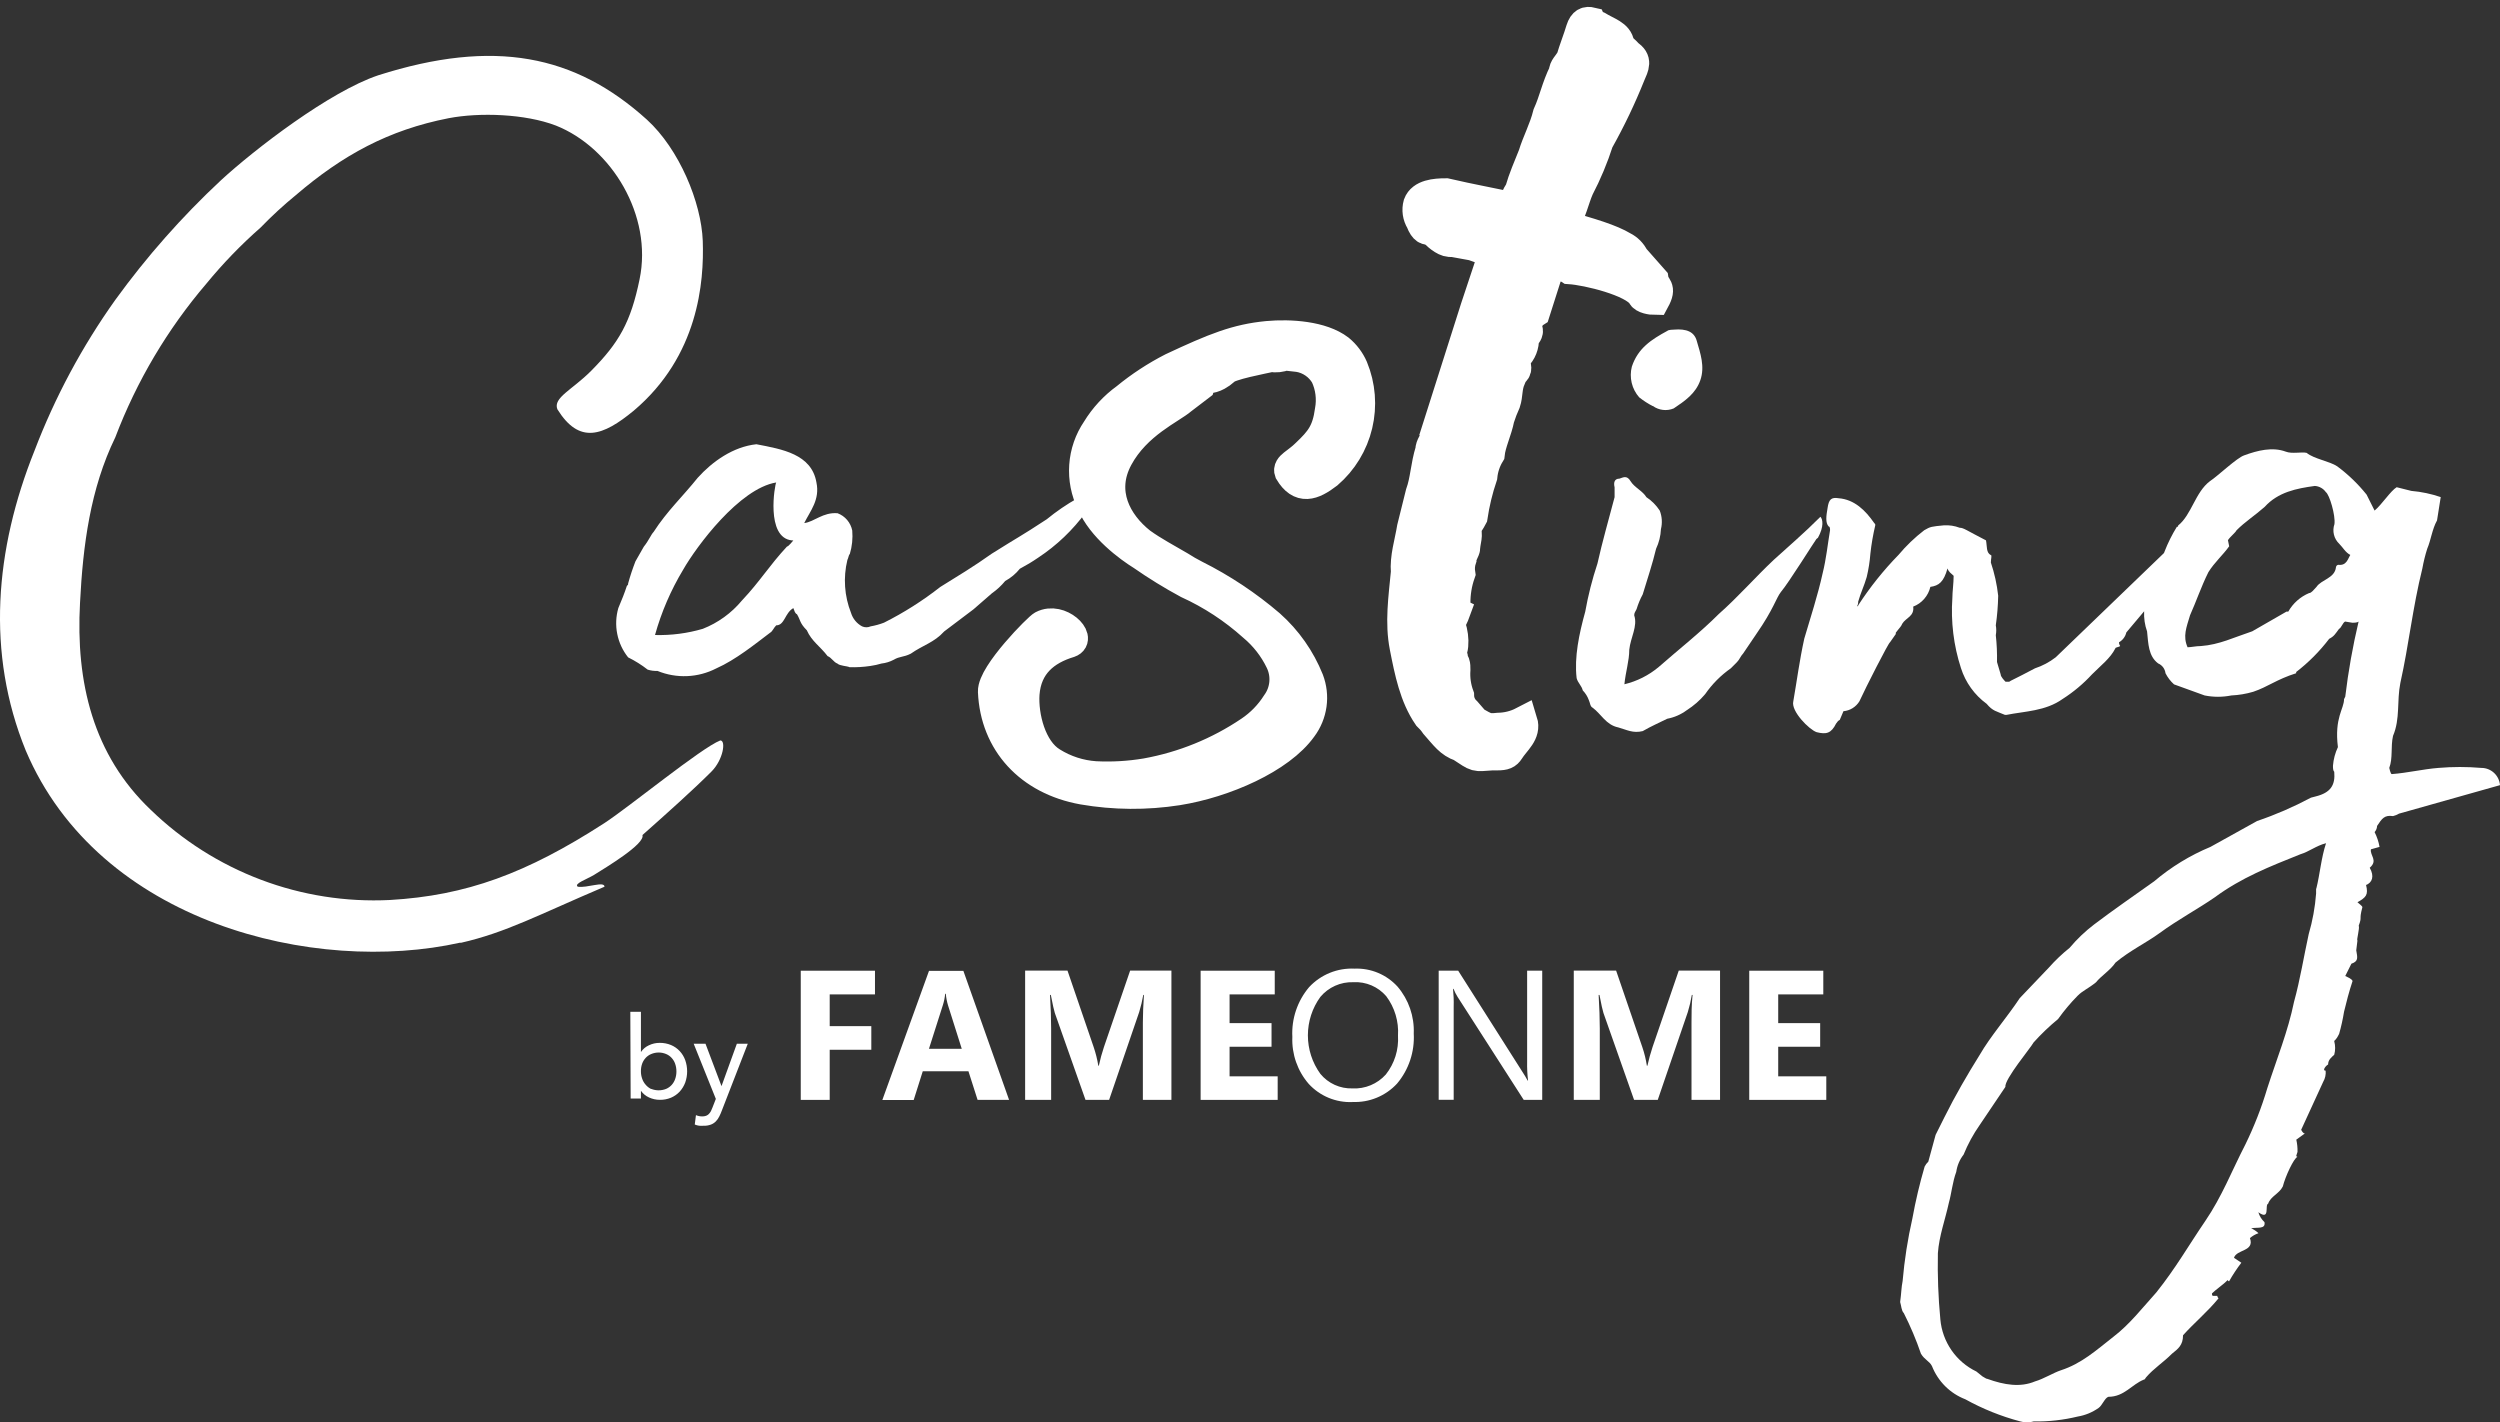 <svg width="116" height="66" viewBox="0 0 116 66" fill="none" xmlns="http://www.w3.org/2000/svg">
<rect x="0" y="0" width="116" height="66" fill="#333333" stroke="none"/>
<path d="M76.693 18.839C76.832 18.938 76.993 19 77.162 19.02C77.331 19.04 77.502 19.016 77.659 18.951C78.17 18.608 78.68 18.266 78.897 17.637C79.114 17.008 78.897 16.392 78.727 15.809C78.615 15.411 78.275 15.239 77.65 15.296C77.65 15.296 77.421 15.296 77.365 15.352C76.628 15.753 76.003 16.152 75.718 17.011C75.654 17.259 75.652 17.518 75.711 17.767C75.771 18.016 75.89 18.246 76.059 18.437C76.252 18.59 76.459 18.725 76.678 18.839" fill="white"/>
<path d="M115.133 35.631C114.471 35.575 113.806 35.575 113.143 35.631C112.407 35.69 111.726 35.862 110.977 35.918C110.921 35.918 110.862 35.631 110.862 35.631C111.036 35.173 110.921 34.66 111.036 34.146C111.376 33.346 111.206 32.546 111.376 31.689C111.772 29.918 111.943 28.205 112.397 26.378C112.453 26.068 112.528 25.762 112.623 25.462C112.794 25.064 112.852 24.55 113.078 24.148L113.249 23.065C112.808 22.914 112.351 22.818 111.887 22.778L111.206 22.607C110.921 22.778 110.522 23.407 110.181 23.691L109.81 22.95C109.413 22.455 108.954 22.013 108.445 21.636C108.105 21.405 107.368 21.293 107.028 21.013C106.799 20.957 106.347 21.069 106.062 20.957C105.443 20.727 104.756 20.898 104.131 21.128C103.79 21.24 102.893 22.099 102.54 22.327C101.859 22.841 101.689 23.884 101.064 24.385C101.064 24.441 101.064 24.441 101.008 24.441C100.784 24.804 100.593 25.186 100.438 25.584C100.438 25.609 100.414 25.64 100.401 25.668L95.387 30.497C95.097 30.722 94.77 30.896 94.422 31.011C93.456 31.524 93.286 31.58 93.227 31.633H93.057C93.001 31.574 92.831 31.403 92.831 31.291L92.661 30.718C92.669 30.302 92.651 29.886 92.605 29.473C92.633 29.321 92.633 29.166 92.605 29.015C92.67 28.56 92.707 28.101 92.716 27.642C92.658 27.117 92.544 26.601 92.376 26.101C92.376 25.929 92.435 25.758 92.376 25.758C92.15 25.643 92.206 25.356 92.15 25.073C91.24 24.606 91.113 24.488 90.93 24.488C90.696 24.398 90.445 24.36 90.194 24.376C89.624 24.432 89.575 24.432 89.284 24.603C88.847 24.939 88.447 25.322 88.092 25.746C87.393 26.462 86.766 27.247 86.22 28.087C86.22 28.146 86.22 28.087 86.161 28.146C86.202 28.077 86.223 27.997 86.22 27.916C86.331 27.517 86.502 27.175 86.616 26.773C86.701 26.417 86.758 26.055 86.786 25.689C86.834 25.247 86.91 24.808 87.012 24.376C87.012 24.316 87.012 24.316 86.957 24.26C86.56 23.688 86.047 23.174 85.31 23.118C84.969 23.062 84.855 23.174 84.799 23.575C84.74 23.918 84.685 24.26 84.855 24.432C84.914 24.432 84.914 24.547 84.914 24.603C84.799 25.288 84.74 25.917 84.57 26.602C84.344 27.629 84.004 28.66 83.719 29.631C83.493 30.659 83.379 31.571 83.209 32.542C83.094 33 83.948 33.856 84.289 33.972C84.74 34.087 84.969 34.028 85.195 33.573C85.254 33.514 85.254 33.458 85.366 33.402L85.536 33C85.686 32.987 85.831 32.939 85.96 32.859C86.088 32.78 86.196 32.671 86.276 32.542C86.56 31.92 87.637 29.803 87.696 29.803L87.978 29.401C87.867 29.401 88.207 29.118 88.263 28.943C88.433 28.66 88.832 28.601 88.773 28.146C88.97 28.071 89.146 27.948 89.284 27.788C89.423 27.628 89.521 27.437 89.569 27.231C89.968 27.175 90.188 27.003 90.364 26.375C90.42 26.546 90.534 26.602 90.649 26.717C90.649 27.059 90.59 27.458 90.59 27.744C90.513 28.846 90.648 29.952 90.989 31.001C91.201 31.667 91.618 32.247 92.181 32.658C92.466 33 92.636 33 93.032 33.171H93.097C93.948 33 94.914 33 95.709 32.43C96.21 32.11 96.668 31.726 97.071 31.288C97.47 30.886 97.922 30.544 98.151 30.086C98.151 30.03 98.321 30.03 98.377 29.974C98.341 29.924 98.321 29.864 98.321 29.803C98.406 29.754 98.481 29.688 98.539 29.61C98.598 29.531 98.64 29.441 98.662 29.345L99.488 28.364C99.472 28.681 99.518 28.999 99.624 29.298C99.683 29.868 99.683 30.441 100.138 30.783C100.23 30.822 100.31 30.884 100.37 30.964C100.429 31.044 100.467 31.139 100.479 31.238C100.578 31.433 100.712 31.609 100.875 31.755L102.295 32.269C102.704 32.351 103.125 32.351 103.533 32.269C103.879 32.253 104.222 32.196 104.555 32.097C105.236 31.867 105.632 31.524 106.542 31.238V31.182C107.118 30.738 107.633 30.22 108.074 29.641C108.303 29.525 108.359 29.41 108.529 29.183C108.643 29.127 108.699 28.896 108.813 28.84L109.154 28.896C109.21 28.896 109.38 28.896 109.439 28.84C109.167 29.989 108.96 31.152 108.82 32.325L108.764 32.44C108.764 32.897 108.309 33.296 108.479 34.666C108.352 34.936 108.274 35.227 108.25 35.525C108.25 35.637 108.25 35.753 108.309 35.809C108.365 36.431 108.139 36.78 107.458 36.951L107.229 37.011C106.427 37.439 105.592 37.802 104.731 38.094L102.565 39.296C101.617 39.69 100.736 40.229 99.953 40.893C98.987 41.581 98.077 42.207 97.167 42.895C96.75 43.213 96.369 43.576 96.031 43.979C95.685 44.256 95.363 44.562 95.069 44.894L93.716 46.314C93.15 47.173 92.354 48.086 91.859 48.945C91.29 49.857 90.723 50.829 90.213 51.856L89.813 52.656L89.473 53.902C89.403 53.967 89.345 54.044 89.303 54.129C89.072 54.919 88.883 55.72 88.736 56.529C88.518 57.489 88.366 58.463 88.281 59.444C88.222 59.727 88.222 60.014 88.167 60.415C88.222 60.587 88.222 60.814 88.337 60.929C88.645 61.538 88.911 62.167 89.132 62.813C89.303 63.099 89.528 63.155 89.643 63.386C89.781 63.736 89.99 64.054 90.256 64.32C90.522 64.585 90.841 64.792 91.191 64.927C91.997 65.373 92.854 65.718 93.744 65.954C93.946 66.013 94.161 66.013 94.363 65.954C95.052 65.967 95.739 65.89 96.409 65.727C96.756 65.669 97.086 65.533 97.374 65.329C97.545 65.213 97.656 64.871 97.826 64.812C98.566 64.812 98.906 64.242 99.473 64.015C99.532 64.015 99.532 63.955 99.587 63.899C99.928 63.498 100.383 63.214 100.779 62.813C101.064 62.586 101.293 62.414 101.293 61.956C101.803 61.387 102.428 60.87 102.939 60.244C102.908 60.213 102.887 60.173 102.88 60.129H102.692C102.636 60.129 102.636 60.07 102.636 60.014C102.806 59.842 103.147 59.615 103.372 59.391C103.372 59.407 103.379 59.422 103.39 59.433C103.401 59.444 103.416 59.45 103.431 59.45C103.6 59.151 103.79 58.864 103.998 58.591L103.657 58.363C103.772 57.965 104.623 58.077 104.397 57.448C104.513 57.347 104.648 57.27 104.793 57.221C104.694 57.125 104.579 57.048 104.453 56.993C104.737 56.934 105.134 57.05 105.072 56.707C104.938 56.583 104.84 56.425 104.787 56.249C105.356 56.651 105.072 55.907 105.242 55.851C105.356 55.508 105.753 55.393 105.923 55.051C106.037 54.593 106.433 53.737 106.604 53.678C106.589 53.678 106.575 53.672 106.564 53.661C106.554 53.651 106.548 53.636 106.548 53.621L106.604 53.45C106.61 53.259 106.591 53.067 106.548 52.88L106.944 52.594C106.888 52.594 106.833 52.535 106.774 52.423L107.798 50.193C107.888 50.038 107.927 49.858 107.91 49.68C107.74 49.68 107.91 49.452 108.024 49.393C108.024 49.166 108.194 49.051 108.309 48.939C108.364 48.735 108.364 48.52 108.309 48.316C108.309 48.257 108.365 48.316 108.535 47.973C108.632 47.635 108.708 47.291 108.764 46.943C108.875 46.485 108.99 46.031 109.16 45.517C109.104 45.402 108.934 45.346 108.82 45.286L109.104 44.717C109.445 44.601 109.386 44.43 109.33 44.094L109.386 43.636C109.33 43.636 109.501 43.066 109.445 42.951C109.615 42.493 109.445 42.724 109.615 42.095C109.615 42.036 109.445 41.924 109.386 41.865C109.785 41.637 109.9 41.522 109.785 41.064C110.07 40.952 110.181 40.666 109.956 40.264C110.352 39.922 109.956 39.694 110.011 39.408L110.411 39.296C110.368 39.056 110.291 38.825 110.181 38.608C110.253 38.531 110.294 38.43 110.296 38.324C110.522 37.982 110.636 37.808 111.036 37.867C111.135 37.843 111.23 37.804 111.317 37.752L116 36.431C115.982 36.215 115.885 36.014 115.728 35.866C115.571 35.718 115.364 35.634 115.149 35.631H115.133ZM108.504 26.206C108.475 26.208 108.447 26.22 108.426 26.241C108.405 26.261 108.392 26.289 108.389 26.319C108.334 26.835 107.709 26.891 107.483 27.234C107.368 27.349 107.254 27.52 107.139 27.52C106.733 27.692 106.395 27.992 106.177 28.377H106.096L104.505 29.292C103.654 29.575 102.973 29.915 102.122 29.977C101.893 29.977 101.667 30.033 101.503 30.033C101.277 29.519 101.447 29.121 101.618 28.548C101.899 27.925 102.128 27.234 102.469 26.549C102.753 26.091 103.15 25.749 103.434 25.347L103.376 25.064C103.49 24.892 103.719 24.721 103.775 24.606C104.171 24.207 104.626 23.921 105.081 23.519C105.7 22.834 106.557 22.663 107.408 22.548C107.509 22.554 107.608 22.583 107.696 22.633C107.785 22.682 107.861 22.751 107.919 22.834C108.089 22.95 108.374 23.921 108.318 24.32C108.263 24.478 108.255 24.649 108.295 24.811C108.335 24.974 108.422 25.121 108.544 25.235C108.714 25.406 108.829 25.634 109.055 25.749C108.943 25.92 108.885 26.262 108.489 26.206H108.504ZM107.467 41.229V41.46C107.419 42.098 107.303 42.73 107.124 43.343C106.898 44.374 106.727 45.458 106.443 46.485C106.161 47.858 105.647 49.116 105.205 50.486C104.937 51.389 104.594 52.268 104.18 53.114C103.561 54.313 103.103 55.514 102.323 56.657C101.543 57.8 100.958 58.837 100.052 59.97C99.433 60.655 98.814 61.455 98.064 62.025C97.269 62.648 96.588 63.27 95.623 63.582C95.282 63.694 94.827 63.98 94.428 64.096C93.747 64.382 93.01 64.267 92.215 63.98C92.156 63.98 92.1 63.924 91.986 63.865L91.704 63.638C91.242 63.416 90.845 63.078 90.552 62.655C90.259 62.233 90.08 61.741 90.033 61.228C89.935 60.204 89.897 59.174 89.918 58.145C89.974 57.345 90.259 56.589 90.429 55.801C90.544 55.402 90.599 54.83 90.77 54.375C90.812 54.083 90.929 53.807 91.11 53.575C91.308 53.089 91.559 52.627 91.859 52.199L93.051 50.43C92.995 50.084 94.242 48.599 94.357 48.372C94.708 47.981 95.087 47.618 95.493 47.285C95.767 46.901 96.071 46.538 96.403 46.202C96.628 45.971 96.913 45.859 97.254 45.579C97.48 45.293 97.934 45.006 98.16 44.664C98.844 44.094 99.581 43.751 100.206 43.294C101.057 42.671 102.023 42.151 102.763 41.637C104.001 40.722 105.316 40.208 106.737 39.638C107.133 39.523 107.476 39.237 107.928 39.125C107.702 39.81 107.647 40.551 107.476 41.236" fill="white"/>
<path d="M84.354 24.95C84.638 24.436 84.579 24.093 84.468 23.978C83.728 24.722 82.992 25.348 82.302 25.977C81.451 26.777 80.655 27.692 79.748 28.493C78.894 29.349 77.873 30.149 76.963 30.949C76.501 31.336 75.957 31.61 75.372 31.75C75.428 31.177 75.598 30.663 75.598 30.149C75.657 29.576 75.997 29.062 75.827 28.549C75.827 28.434 75.883 28.378 75.938 28.262C76.009 28.025 76.105 27.795 76.223 27.577C76.449 26.836 76.678 26.148 76.842 25.463C76.977 25.177 77.054 24.867 77.068 24.551C77.138 24.266 77.119 23.965 77.012 23.692C76.85 23.444 76.639 23.232 76.393 23.069C76.223 22.782 75.827 22.611 75.657 22.325C75.486 22.038 75.313 22.154 75.143 22.209C74.917 22.209 74.861 22.381 74.917 22.611V23.069C74.632 24.152 74.35 25.124 74.121 26.151C73.879 26.88 73.69 27.625 73.555 28.381C73.27 29.408 73.041 30.495 73.156 31.466C73.215 31.694 73.385 31.809 73.441 32.036C73.567 32.166 73.664 32.322 73.725 32.494C73.781 32.609 73.781 32.78 73.896 32.836C74.292 33.123 74.515 33.636 75.087 33.752C75.486 33.864 75.768 34.035 76.223 33.923C76.622 33.692 77.018 33.521 77.359 33.35C77.688 33.288 77.999 33.152 78.269 32.951C78.588 32.748 78.876 32.497 79.12 32.207C79.444 31.74 79.847 31.334 80.311 31.009L80.596 30.722C80.711 30.61 80.766 30.439 80.881 30.323L81.5 29.408C82.295 28.265 82.41 27.752 82.636 27.465C82.979 27.067 84.227 25.068 84.282 25.009L84.354 24.95Z" fill="white"/>
<path d="M76.743 12.969L75.836 11.941C75.728 11.717 75.548 11.535 75.326 11.425C74.756 11.082 73.849 10.802 72.373 10.397H72.599C72.939 9.883 73.054 9.254 73.28 8.741C73.645 8.042 73.949 7.313 74.19 6.561C74.749 5.566 75.242 4.536 75.666 3.475C75.836 3.077 76.007 2.791 75.552 2.504C75.437 2.333 75.211 2.218 75.155 2.046C75.097 1.589 74.586 1.477 74.131 1.19C74.019 1.134 73.905 1.134 73.849 1.019C73.62 0.963 73.45 1.019 73.339 1.361C73.224 1.76 72.995 2.333 72.884 2.731C72.713 3.018 72.543 3.133 72.543 3.354C72.203 4.039 72.088 4.668 71.803 5.297C71.633 5.982 71.293 6.611 71.123 7.184C70.897 7.754 70.668 8.267 70.504 8.84C70.342 9.084 70.227 9.355 70.163 9.64L69.823 9.525C69.027 9.354 68.346 9.239 67.096 8.952C66.585 8.952 65.96 9.011 65.79 9.469C65.753 9.603 65.744 9.743 65.764 9.88C65.784 10.017 65.832 10.149 65.904 10.266C66.075 10.724 66.245 10.668 66.245 10.668C66.359 10.724 66.471 10.724 66.529 10.783C66.755 11.01 67.096 11.297 67.381 11.238L68.337 11.412L69.303 11.755L69.132 12.212L68.448 14.27L66.632 19.984C66.691 20.04 66.691 20.155 66.746 20.211H66.632C66.52 20.497 66.35 20.669 66.35 20.896C66.121 21.64 66.121 22.269 65.895 22.895L65.499 24.489C65.388 25.174 65.159 25.862 65.217 26.547C65.103 27.746 64.933 28.889 65.159 30.031C65.384 31.174 65.613 32.317 66.239 33.232C66.366 33.352 66.481 33.486 66.579 33.63C67.034 34.144 67.26 34.487 67.771 34.658C68.566 35.175 68.39 35.122 69.238 35.066H69.476C69.816 35.066 69.931 35.007 70.042 34.836C70.327 34.381 70.838 34.035 70.661 33.465C70.309 33.647 69.921 33.745 69.525 33.752C69.015 33.808 68.959 33.752 68.445 33.465L68.049 33.008C67.946 32.915 67.864 32.802 67.807 32.675C67.75 32.549 67.72 32.412 67.718 32.273C67.577 31.889 67.519 31.479 67.548 31.071C67.548 30.844 67.548 30.673 67.322 30.617C67.548 30.501 67.378 30.445 67.263 30.33C67.548 30.271 67.489 29.244 67.263 28.957C67.38 28.779 67.475 28.588 67.548 28.387C67.433 28.331 67.378 28.272 67.433 28.272C67.504 28.195 67.545 28.094 67.548 27.989C67.544 27.521 67.62 27.057 67.774 26.616C67.738 26.386 67.758 26.151 67.832 25.931C67.832 25.759 68.003 25.532 68.003 25.417C68.003 25.131 68.173 24.794 68.003 24.502C68.134 24.343 68.248 24.171 68.343 23.988C68.439 23.348 68.591 22.717 68.798 22.104C68.834 21.739 68.95 21.387 69.139 21.073C69.194 20.56 69.479 19.99 69.591 19.417C69.67 19.164 69.766 18.917 69.875 18.676C69.99 18.334 69.934 17.988 70.104 17.589C70.104 17.474 70.046 17.362 70.104 17.362C70.445 17.247 70.386 17.02 70.33 16.904C70.275 16.789 70.386 16.674 70.386 16.562C70.501 16.452 70.591 16.319 70.649 16.171C70.708 16.023 70.734 15.865 70.726 15.706C70.841 15.534 70.955 15.419 70.9 15.304C70.869 15.152 70.885 14.993 70.946 14.851C71.007 14.708 71.109 14.587 71.24 14.504L71.859 12.561C71.855 12.463 71.875 12.366 71.918 12.278C72.484 12.39 72.655 12.39 72.825 12.505C73.676 12.561 75.777 13.078 76.177 13.704C76.232 13.875 76.632 13.934 76.796 13.934C77.136 13.311 76.796 13.361 76.737 12.963L76.743 12.969ZM62.797 17.054C62.652 16.721 62.43 16.427 62.15 16.198C61.333 15.575 59.866 15.478 58.811 15.575C57.381 15.712 56.356 16.123 54.382 17.048C53.618 17.439 52.898 17.91 52.234 18.455C51.687 18.85 51.224 19.351 50.872 19.928C50.533 20.426 50.332 21.006 50.291 21.608C50.249 22.21 50.367 22.812 50.634 23.353C51.11 24.483 52.37 25.408 52.983 25.787C53.663 26.26 54.368 26.695 55.097 27.089C56.202 27.592 57.225 28.262 58.13 29.075C58.659 29.517 59.089 30.066 59.389 30.688C59.541 30.998 59.605 31.344 59.575 31.688C59.545 32.032 59.422 32.362 59.219 32.64C58.898 33.146 58.477 33.578 57.981 33.911C56.532 34.889 54.896 35.554 53.178 35.863C52.401 35.994 51.612 36.04 50.825 36C50.112 35.953 49.421 35.729 48.814 35.349C47.861 34.767 47.486 33.226 47.554 32.195C47.656 30.859 48.507 30.174 49.634 29.832C50.213 29.627 49.188 28.587 48.371 29.007C48.201 29.075 46.022 31.27 46.056 32.092C46.158 34.459 47.758 36.206 50.247 36.654C51.7 36.905 53.184 36.916 54.642 36.688C56.808 36.343 59.411 35.212 60.435 33.774C60.671 33.459 60.822 33.089 60.877 32.699C60.931 32.309 60.885 31.912 60.745 31.544C60.349 30.558 59.73 29.677 58.938 28.973C57.88 28.066 56.715 27.292 55.471 26.669C55.226 26.545 54.987 26.407 54.756 26.258C54.177 25.915 53.518 25.573 52.949 25.159C51.825 24.268 51.042 22.829 51.893 21.251C52.744 19.672 54.348 18.991 54.858 18.545L55.675 17.922C55.743 17.683 55.846 17.58 56.016 17.58C56.183 17.571 56.346 17.524 56.492 17.443C56.614 17.375 56.728 17.294 56.833 17.203C56.972 16.963 58.674 16.655 58.981 16.581C59.199 16.619 59.423 16.595 59.628 16.512L60.247 16.581C60.503 16.622 60.747 16.721 60.961 16.869C61.175 17.017 61.354 17.211 61.485 17.437C61.719 17.94 61.79 18.504 61.689 19.05C61.553 20.043 61.246 20.42 60.599 21.036C60.154 21.481 59.711 21.618 59.813 21.895C60.324 22.752 60.906 22.546 61.621 21.998C62.312 21.407 62.8 20.611 63.014 19.724C63.228 18.837 63.158 17.904 62.812 17.06" fill="white"/>
<path d="M76.743 12.969L75.836 11.941C75.728 11.717 75.548 11.535 75.326 11.425C74.756 11.082 73.849 10.802 72.373 10.397H72.599C72.939 9.883 73.054 9.254 73.28 8.741C73.645 8.042 73.949 7.313 74.19 6.561C74.749 5.566 75.242 4.536 75.666 3.475C75.836 3.077 76.007 2.791 75.552 2.504C75.437 2.333 75.211 2.218 75.155 2.046C75.097 1.589 74.586 1.477 74.131 1.19C74.019 1.134 73.905 1.134 73.849 1.019C73.62 0.963 73.45 1.019 73.339 1.361C73.224 1.76 72.995 2.333 72.884 2.731C72.713 3.018 72.543 3.133 72.543 3.354C72.203 4.039 72.088 4.668 71.803 5.297C71.633 5.982 71.293 6.611 71.123 7.184C70.897 7.754 70.668 8.267 70.504 8.84C70.342 9.084 70.227 9.355 70.163 9.64L69.823 9.525C69.027 9.354 68.346 9.239 67.096 8.952C66.585 8.952 65.96 9.011 65.79 9.469C65.753 9.603 65.744 9.743 65.764 9.88C65.784 10.017 65.832 10.149 65.904 10.266C66.075 10.724 66.245 10.668 66.245 10.668C66.359 10.724 66.471 10.724 66.529 10.783C66.755 11.01 67.096 11.297 67.381 11.238L68.337 11.412L69.303 11.755L69.132 12.212L68.448 14.27L66.632 19.984C66.691 20.04 66.691 20.155 66.746 20.211H66.632C66.52 20.497 66.35 20.669 66.35 20.896C66.121 21.64 66.121 22.269 65.895 22.895L65.499 24.489C65.388 25.174 65.159 25.862 65.217 26.547C65.103 27.746 64.933 28.889 65.159 30.031C65.384 31.174 65.613 32.317 66.239 33.232C66.366 33.352 66.481 33.486 66.579 33.63C67.034 34.144 67.26 34.487 67.771 34.658C68.566 35.175 68.39 35.122 69.238 35.066H69.476C69.816 35.066 69.931 35.007 70.042 34.836C70.327 34.381 70.838 34.035 70.661 33.465C70.309 33.647 69.921 33.745 69.525 33.752C69.015 33.808 68.959 33.752 68.445 33.465L68.049 33.008C67.946 32.915 67.864 32.802 67.807 32.675C67.75 32.549 67.72 32.412 67.718 32.273C67.577 31.889 67.519 31.479 67.548 31.071C67.548 30.844 67.548 30.673 67.322 30.617C67.548 30.501 67.378 30.445 67.263 30.33C67.548 30.271 67.489 29.244 67.263 28.957C67.38 28.779 67.475 28.588 67.548 28.387C67.433 28.331 67.378 28.272 67.433 28.272C67.504 28.195 67.545 28.094 67.548 27.989C67.544 27.521 67.62 27.057 67.774 26.616C67.738 26.386 67.758 26.151 67.832 25.931C67.832 25.759 68.003 25.532 68.003 25.417C68.003 25.131 68.173 24.794 68.003 24.502C68.134 24.343 68.248 24.171 68.343 23.988C68.439 23.348 68.591 22.717 68.798 22.104C68.834 21.739 68.95 21.387 69.139 21.073C69.194 20.56 69.479 19.99 69.591 19.417C69.67 19.164 69.766 18.917 69.875 18.676C69.99 18.334 69.934 17.988 70.104 17.589C70.104 17.474 70.046 17.362 70.104 17.362C70.445 17.247 70.386 17.02 70.33 16.904C70.275 16.789 70.386 16.674 70.386 16.562C70.501 16.452 70.591 16.319 70.649 16.171C70.708 16.023 70.734 15.865 70.726 15.706C70.841 15.534 70.955 15.419 70.9 15.304C70.869 15.152 70.885 14.993 70.946 14.851C71.007 14.708 71.109 14.587 71.24 14.504L71.859 12.561C71.855 12.463 71.875 12.366 71.918 12.278C72.484 12.39 72.655 12.39 72.825 12.505C73.676 12.561 75.777 13.078 76.177 13.704C76.232 13.875 76.632 13.934 76.796 13.934C77.142 13.296 76.802 13.352 76.743 12.969ZM62.797 17.054C62.652 16.721 62.43 16.427 62.15 16.198C61.333 15.575 59.866 15.478 58.811 15.575C57.381 15.712 56.356 16.123 54.382 17.048C53.618 17.439 52.898 17.91 52.234 18.455C51.687 18.85 51.224 19.351 50.872 19.928C50.533 20.426 50.332 21.006 50.291 21.608C50.249 22.21 50.367 22.812 50.634 23.353C51.11 24.483 52.37 25.408 52.983 25.787C53.663 26.26 54.368 26.695 55.097 27.089C56.202 27.592 57.225 28.262 58.13 29.075C58.659 29.517 59.089 30.066 59.389 30.688C59.541 30.998 59.605 31.344 59.575 31.688C59.545 32.032 59.422 32.362 59.219 32.64C58.898 33.146 58.477 33.578 57.981 33.911C56.532 34.889 54.896 35.554 53.178 35.863C52.401 35.994 51.612 36.04 50.825 36C50.112 35.953 49.421 35.729 48.814 35.349C47.861 34.767 47.486 33.226 47.554 32.195C47.656 30.859 48.507 30.174 49.634 29.832C50.213 29.627 49.188 28.587 48.371 29.007C48.201 29.075 46.022 31.27 46.056 32.092C46.158 34.459 47.758 36.206 50.247 36.654C51.7 36.905 53.184 36.916 54.642 36.688C56.808 36.343 59.411 35.212 60.435 33.774C60.671 33.459 60.822 33.089 60.877 32.699C60.931 32.309 60.885 31.912 60.745 31.544C60.349 30.558 59.73 29.677 58.938 28.973C57.88 28.066 56.715 27.292 55.471 26.669C55.226 26.545 54.987 26.407 54.756 26.258C54.177 25.915 53.518 25.573 52.949 25.159C51.825 24.268 51.042 22.829 51.893 21.251C52.744 19.672 54.348 18.991 54.858 18.545L55.675 17.922C55.743 17.683 55.846 17.58 56.016 17.58C56.183 17.571 56.346 17.524 56.492 17.443C56.614 17.375 56.728 17.294 56.833 17.203C56.972 16.963 58.674 16.655 58.981 16.581C59.199 16.619 59.423 16.595 59.628 16.512L60.247 16.581C60.503 16.622 60.747 16.721 60.961 16.869C61.175 17.017 61.354 17.211 61.485 17.437C61.719 17.94 61.79 18.504 61.689 19.05C61.553 20.043 61.246 20.42 60.599 21.036C60.154 21.481 59.711 21.618 59.813 21.895C60.324 22.752 60.906 22.546 61.621 21.998C62.311 21.405 62.797 20.607 63.008 19.718C63.219 18.83 63.145 17.897 62.797 17.054V17.054Z" stroke="white" stroke-width="1.36" stroke-miterlimit="35.71"/>
<path d="M36.526 25.349C35.675 26.264 35.288 26.949 34.425 27.864C33.939 28.449 33.314 28.901 32.608 29.178C31.889 29.389 31.141 29.485 30.392 29.465C30.689 28.4 31.128 27.381 31.698 26.435C32.317 25.349 34.31 22.665 36.016 22.387C35.96 22.447 35.505 24.959 36.752 25.075H36.811C36.811 25.075 36.582 25.358 36.526 25.358V25.349ZM50.386 23.751L50.16 23.238L49.99 23.122C49.489 23.405 49.014 23.73 48.569 24.094C47.263 24.95 47.377 24.835 46.013 25.694C45.217 26.264 44.366 26.778 43.629 27.235C42.815 27.873 41.94 28.428 41.017 28.892C40.817 28.969 40.609 29.026 40.398 29.063C40.335 29.091 40.267 29.106 40.199 29.106C40.13 29.106 40.062 29.091 39.999 29.063C39.754 28.931 39.57 28.707 39.488 28.44C39.179 27.659 39.12 26.8 39.318 25.984C39.374 25.872 39.374 25.756 39.433 25.7C39.538 25.349 39.575 24.98 39.544 24.614C39.507 24.433 39.425 24.265 39.306 24.125C39.187 23.985 39.035 23.878 38.863 23.814C38.182 23.758 37.786 24.212 37.316 24.271C37.6 23.698 38.052 23.185 37.882 22.384C37.656 21.07 36.294 20.843 35.096 20.613C34.019 20.728 33.054 21.413 32.373 22.17C31.689 23.026 30.952 23.711 30.327 24.682C30.212 24.797 30.101 25.084 29.872 25.367L29.485 26.046C29.354 26.382 29.24 26.725 29.145 27.073C29.145 27.13 29.145 27.13 29.086 27.189C28.974 27.531 28.86 27.811 28.69 28.216C28.578 28.606 28.56 29.017 28.64 29.415C28.719 29.813 28.892 30.185 29.145 30.502C29.466 30.66 29.77 30.851 30.052 31.071C30.199 31.117 30.353 31.137 30.507 31.131C30.943 31.309 31.412 31.392 31.882 31.372C32.353 31.352 32.814 31.23 33.233 31.015C34.14 30.614 35.05 29.873 35.731 29.359C35.845 29.3 35.901 29.128 36.016 29.016C36.412 29.016 36.412 28.444 36.811 28.216C36.867 28.331 36.867 28.444 36.981 28.503C37.151 28.786 37.096 28.901 37.436 29.244C37.662 29.757 38.055 29.988 38.402 30.445C38.572 30.502 38.684 30.729 38.854 30.788C38.968 30.9 39.309 30.9 39.423 30.959C39.746 30.967 40.069 30.948 40.389 30.9C40.562 30.875 40.732 30.838 40.9 30.788C41.097 30.766 41.29 30.707 41.466 30.614C41.751 30.445 41.921 30.502 42.261 30.33C42.831 29.929 43.342 29.817 43.809 29.3L45.171 28.272L46.022 27.531C46.253 27.369 46.461 27.177 46.641 26.958C46.903 26.815 47.134 26.622 47.322 26.389C47.615 26.234 47.899 26.063 48.173 25.875C49.031 25.309 49.781 24.593 50.389 23.761L50.386 23.751ZM21.37 43.75C23.484 43.27 24.982 42.448 28.049 41.144C28.049 40.87 27.232 41.212 26.811 41.144C26.607 41.007 27.223 40.801 27.563 40.596C28.108 40.253 29.946 39.157 29.81 38.746C30.971 37.716 32.196 36.62 33.014 35.798C33.558 35.25 33.694 34.356 33.422 34.356C32.537 34.702 29.197 37.442 28.04 38.195C24.428 40.527 21.633 41.555 18.089 41.76C16.052 41.861 14.015 41.541 12.105 40.819C10.196 40.098 8.453 38.991 6.984 37.566C4.326 35.032 3.509 31.672 3.713 27.97C3.849 25.296 4.19 22.677 5.35 20.292C6.34 17.688 7.769 15.276 9.575 13.162C10.343 12.226 11.186 11.354 12.094 10.556C12.611 10.022 13.157 9.519 13.732 9.049C15.898 7.196 18.024 6.032 20.819 5.484C22.249 5.21 24.363 5.278 25.793 5.826C28.383 6.854 30.29 10.008 29.677 12.957C29.269 14.943 28.724 15.902 27.43 17.206C26.542 18.097 25.657 18.452 25.861 18.988C26.882 20.635 27.975 20.233 29.405 19.056C32.404 16.522 32.676 13.094 32.608 11.172C32.54 9.391 31.519 6.922 30.017 5.552C26.678 2.535 22.93 1.782 17.548 3.494C15.298 4.248 11.822 6.919 10.256 8.361C8.446 10.049 6.803 11.909 5.35 13.915C3.81 16.076 2.55 18.426 1.602 20.909C-0.239 25.501 -0.648 30.299 1.194 34.823C4.598 42.847 14.617 45.244 21.364 43.737" fill="white"/>
<path d="M40.599 46.14H38.498V47.613H40.429V48.709H38.498V51.035H37.155V45.041H40.599V46.14Z" fill="white"/>
<path d="M44.626 48.665L43.989 46.65C43.936 46.475 43.901 46.294 43.886 46.112H43.855C43.84 46.289 43.804 46.465 43.75 46.635L43.103 48.665H44.626ZM46.821 51.034H45.36L44.936 49.708H42.816L42.395 51.041H40.94L43.106 45.047H44.7L46.821 51.034Z" fill="white"/>
<path d="M54.354 51.034H53.029V47.447C53.029 47.061 53.048 46.634 53.079 46.164H53.048C53.001 46.433 52.938 46.698 52.859 46.958L51.463 51.034H50.367L48.944 47.002C48.907 46.893 48.845 46.613 48.758 46.164H48.721C48.755 46.756 48.773 47.276 48.773 47.721V51.034H47.566V45.037H49.532L50.748 48.59C50.843 48.87 50.914 49.157 50.962 49.449H50.986C51.049 49.156 51.127 48.867 51.222 48.584L52.438 45.037H54.354V51.034Z" fill="white"/>
<path d="M59.284 51.035H55.709V45.041H59.148V46.14H57.052V47.473H58.999V48.569H57.052V49.942H59.284V51.035Z" fill="white"/>
<path d="M71.559 45.038H70.859V49.26C70.853 49.554 70.867 49.849 70.902 50.141H70.884C70.811 50.005 70.732 49.871 70.646 49.743L67.659 45.038H66.755V51.032H67.451V46.704C67.459 46.429 67.448 46.155 67.421 45.882H67.445C67.495 46.014 67.558 46.14 67.634 46.259L70.701 51.035H71.559V45.038ZM62.79 45.574C62.502 45.565 62.214 45.621 61.95 45.739C61.686 45.857 61.452 46.034 61.265 46.256C60.889 46.774 60.686 47.399 60.686 48.041C60.686 48.683 60.889 49.308 61.265 49.827C61.445 50.046 61.673 50.221 61.931 50.338C62.189 50.455 62.47 50.511 62.753 50.502C63.043 50.517 63.331 50.467 63.599 50.355C63.867 50.244 64.106 50.074 64.301 49.858C64.705 49.348 64.907 48.706 64.867 48.055C64.909 47.398 64.715 46.747 64.319 46.221C64.132 46.005 63.899 45.834 63.637 45.722C63.374 45.61 63.09 45.559 62.806 45.574H62.79ZM62.756 51.135C62.378 51.151 62 51.084 61.649 50.939C61.299 50.794 60.984 50.574 60.726 50.294C60.204 49.693 59.931 48.912 59.965 48.114C59.921 47.273 60.199 46.446 60.742 45.804C61.011 45.515 61.339 45.289 61.704 45.14C62.069 44.992 62.462 44.925 62.855 44.945C63.227 44.93 63.598 44.997 63.942 45.141C64.286 45.285 64.594 45.503 64.846 45.779C65.362 46.383 65.631 47.162 65.598 47.959C65.644 48.803 65.367 49.633 64.824 50.278C64.561 50.563 64.24 50.786 63.883 50.933C63.526 51.081 63.142 51.148 62.756 51.131" fill="white"/>
<path d="M79.81 51.034H78.486V47.447C78.486 47.061 78.486 46.634 78.535 46.164H78.501C78.457 46.433 78.395 46.698 78.315 46.958L76.92 51.034H75.821L74.4 47.002C74.363 46.893 74.301 46.613 74.215 46.164H74.177C74.211 46.756 74.23 47.276 74.23 47.721V51.034H73.023V45.037H74.988L76.205 48.59C76.3 48.869 76.37 49.157 76.415 49.449H76.44C76.505 49.157 76.584 48.868 76.678 48.584L77.894 45.037H79.81V51.034Z" fill="white"/>
<path d="M84.74 51.035H81.165V45.041H84.601V46.14H82.509V47.473H84.456V48.569H82.509V49.942H84.74V51.035Z" fill="white"/>
<path d="M33.215 50.989L33.06 51.387C33.035 51.45 33.01 51.509 32.986 51.559C32.961 51.605 32.93 51.648 32.893 51.686C32.856 51.724 32.812 51.754 32.763 51.773C32.703 51.794 32.64 51.803 32.577 51.801C32.479 51.801 32.382 51.781 32.292 51.742L32.237 52.178C32.303 52.206 32.373 52.225 32.444 52.234C32.515 52.239 32.586 52.239 32.657 52.234C32.769 52.238 32.881 52.22 32.986 52.181C33.072 52.149 33.15 52.098 33.215 52.032C33.281 51.965 33.335 51.887 33.376 51.801C33.422 51.711 33.465 51.611 33.509 51.49L34.697 48.429H34.19L33.478 50.397L32.735 48.429H32.187L33.215 50.989ZM30.203 50.525C30.11 50.478 30.026 50.412 29.959 50.332C29.887 50.251 29.832 50.157 29.798 50.055C29.757 49.942 29.737 49.823 29.739 49.703C29.737 49.582 29.757 49.462 29.798 49.348C29.834 49.251 29.889 49.162 29.959 49.086C30.031 49.008 30.12 48.946 30.219 48.906C30.439 48.814 30.686 48.814 30.906 48.906C31.004 48.946 31.092 49.007 31.163 49.086C31.236 49.165 31.292 49.258 31.327 49.36C31.367 49.474 31.387 49.594 31.386 49.715C31.387 49.835 31.367 49.954 31.327 50.067C31.292 50.17 31.236 50.264 31.163 50.344C31.091 50.422 31.003 50.484 30.906 50.525C30.685 50.613 30.439 50.613 30.219 50.525H30.203ZM29.262 50.973H29.739V50.612C29.835 50.748 29.965 50.855 30.116 50.923C30.272 50.994 30.441 51.032 30.612 51.032C30.791 51.036 30.969 51.002 31.135 50.933C31.287 50.868 31.424 50.773 31.537 50.652C31.648 50.53 31.735 50.387 31.794 50.232C31.913 49.895 31.913 49.526 31.794 49.189C31.737 49.033 31.65 48.89 31.537 48.769C31.424 48.648 31.287 48.553 31.135 48.489C30.969 48.421 30.791 48.387 30.612 48.389C30.436 48.387 30.262 48.427 30.104 48.504C29.956 48.572 29.829 48.679 29.739 48.815V46.947H29.247L29.262 50.973Z" fill="white"/>
</svg>
